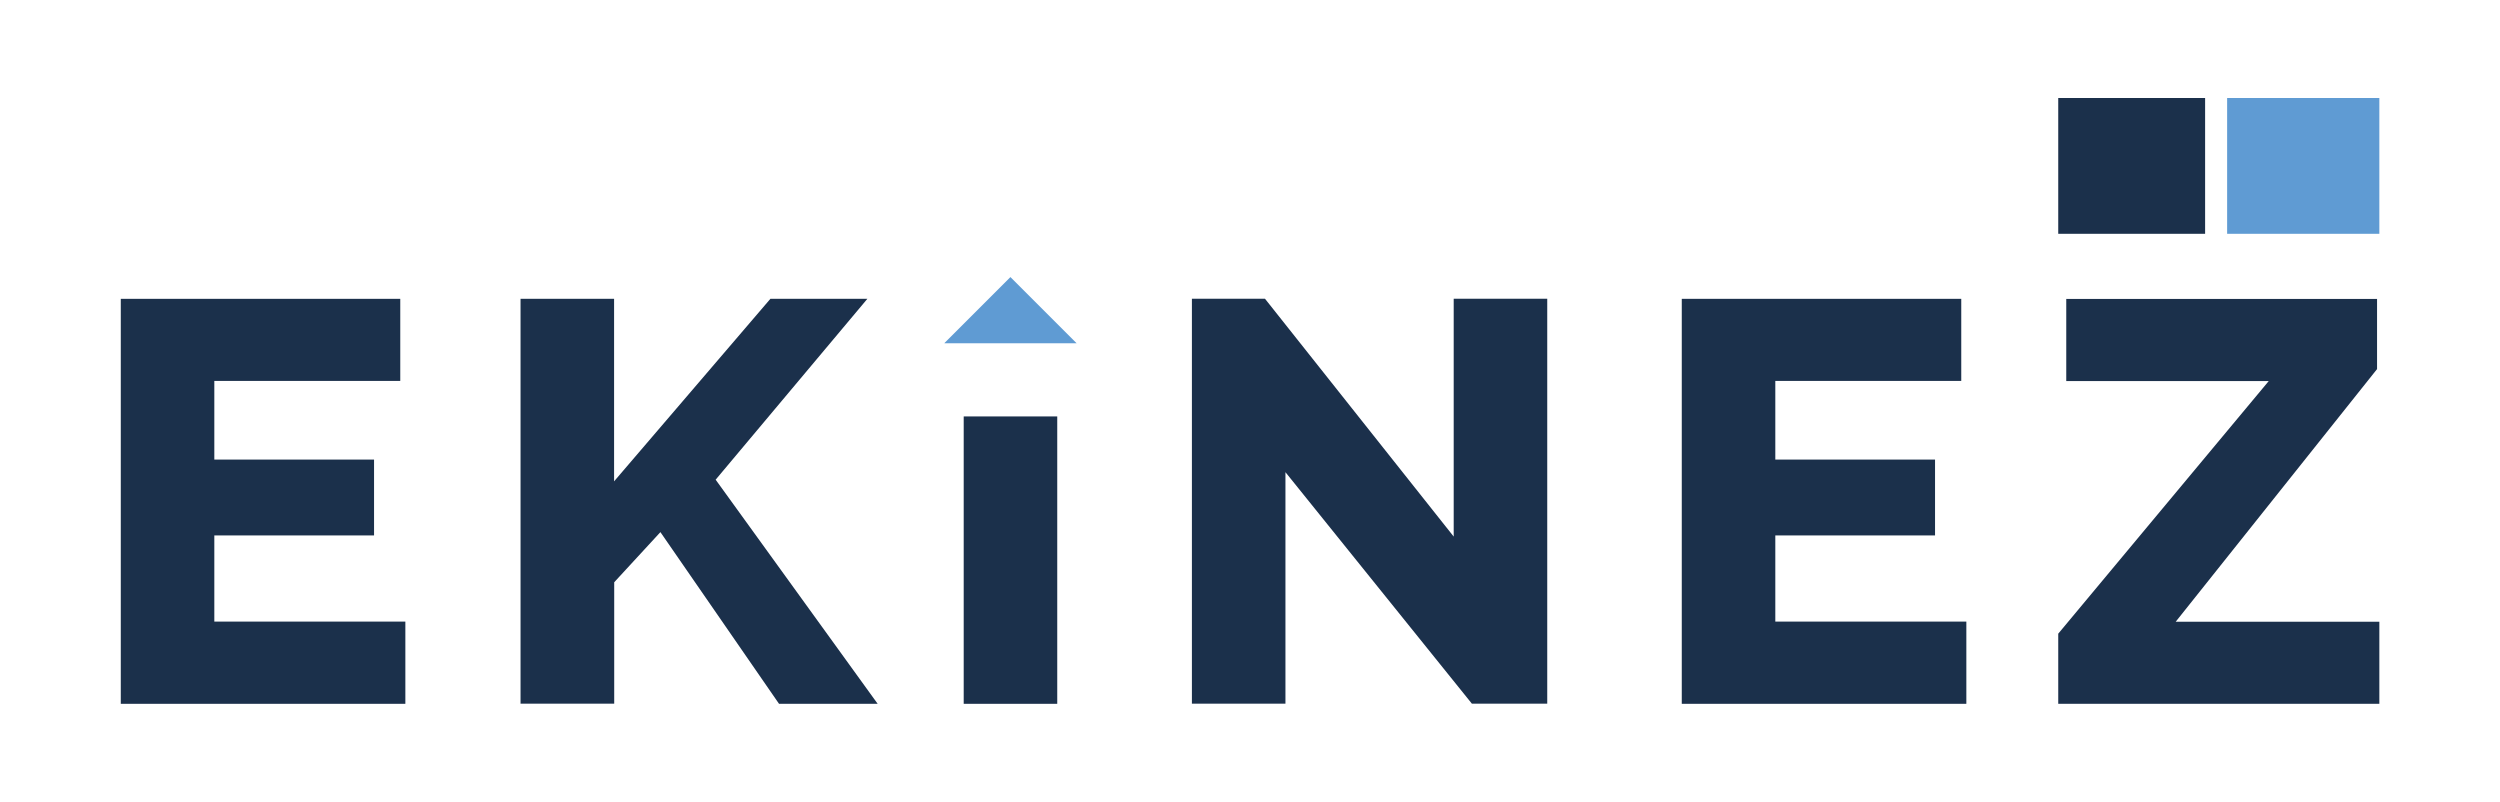 <?xml version="1.0" encoding="UTF-8"?>
<svg xmlns="http://www.w3.org/2000/svg" id="Text" viewBox="0 0 196.43 63">
  <defs>
    <style>      .cls-1 {        fill: #1b304b;      }      .cls-2 {        fill: #5f9bd3;      }    </style>
  </defs>
  <g>
    <rect class="cls-1" x="161.72" y="7.7" width="11.54" height="10.67"></rect>
    <rect class="cls-2" x="174.99" y="7.7" width="11.96" height="10.67"></rect>
  </g>
  <g>
    <path class="cls-1" d="M31.85,48.85v6.45H9.49v-31.82h21.96v6.45h-14.61v6.18h12.55v5.96h-12.55v6.77h15.01Z"></path>
    <path class="cls-1" d="M40.9,55.3v-31.82h7.35v14.34l12.28-14.34h7.62l-11.92,14.21,12.73,17.61h-7.75l-9.32-13.49-3.63,3.94v9.54h-7.35Z"></path>
    <path class="cls-1" d="M75.72,55.3v-22.58h7.35v22.58h-7.35Z"></path>
    <path class="cls-2" d="M74.21,26.95l5.18-5.18,5.2,5.2h-10.38Z"></path>
    <path class="cls-1" d="M101,37.1v18.19h-7.35v-31.82h5.74l14.83,18.69v-18.69h7.35v31.82h-5.92l-14.65-18.19Z"></path>
    <path class="cls-1" d="M154.5,48.85v6.45h-22.36v-31.82h21.96v6.45h-14.61v6.18h12.55v5.96h-12.55v6.77h15.01Z"></path>
    <path class="cls-1" d="M161.72,49.79l16.54-19.85h-15.91v-6.45h24.42v5.51l-15.82,19.85h16v6.45h-25.23v-5.51Z"></path>
  </g>
</svg>
